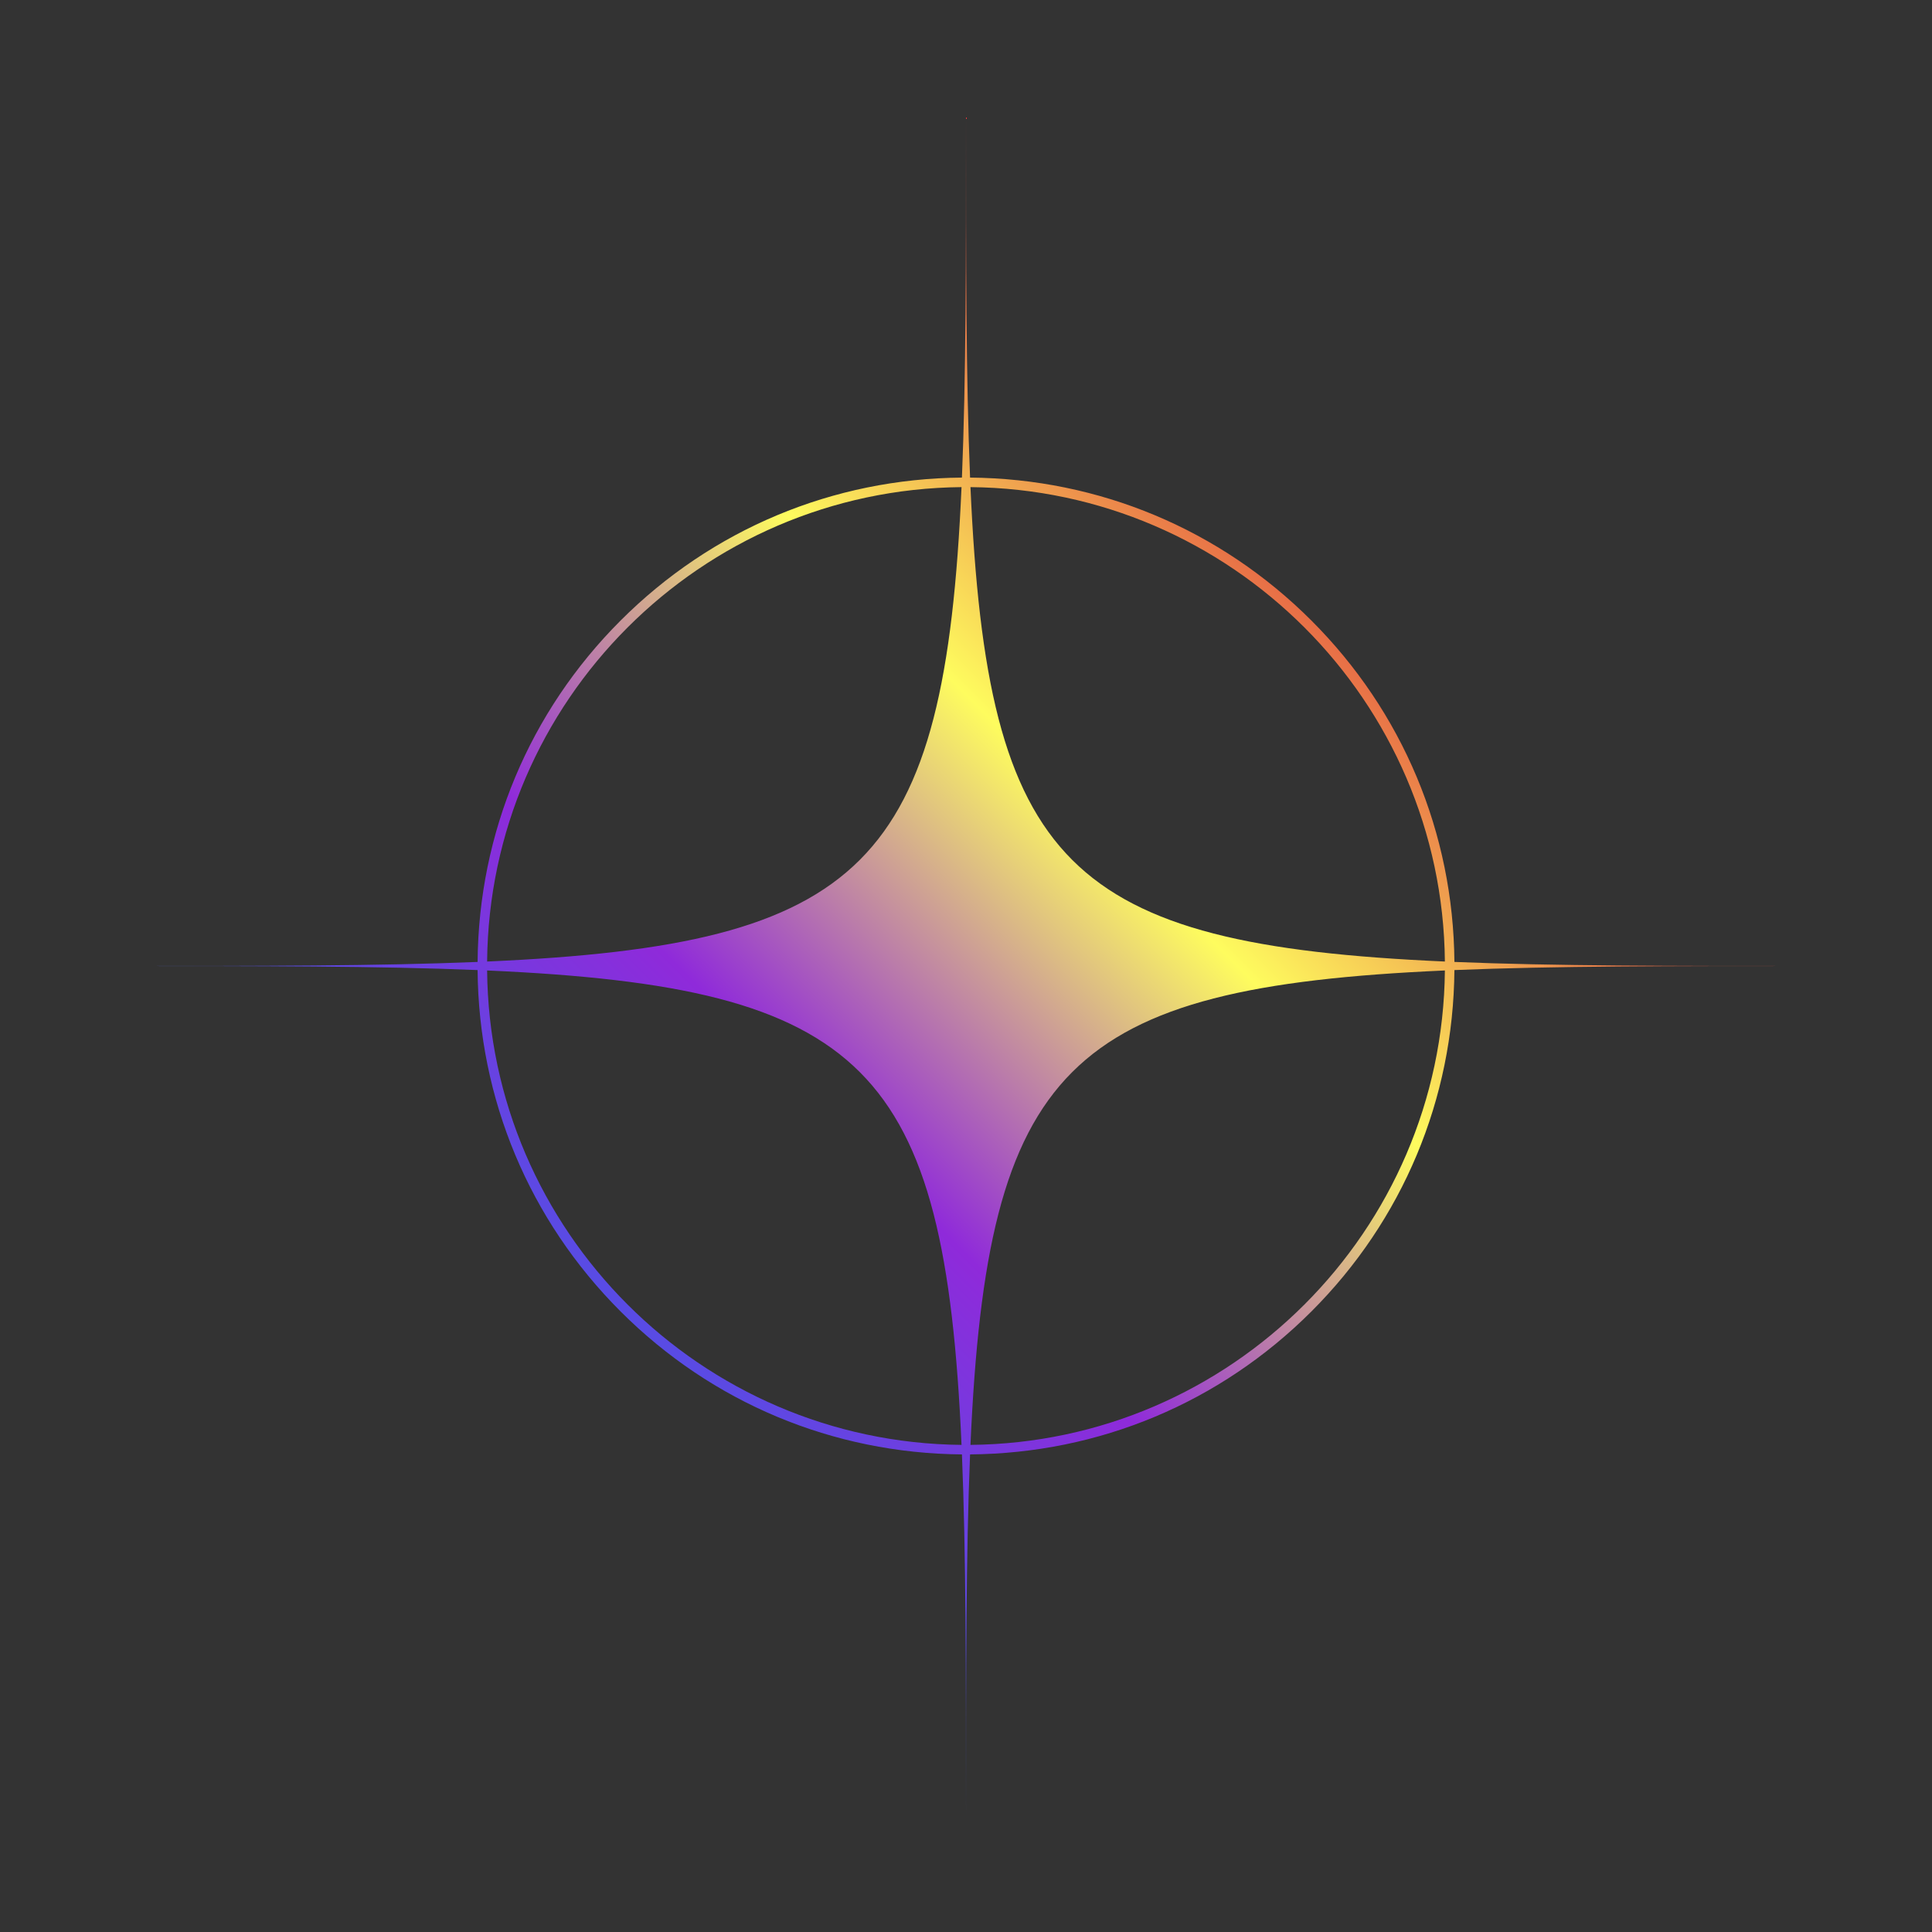 <?xml version="1.0" encoding="UTF-8"?>
<svg id="Layer_1" data-name="Layer 1" xmlns="http://www.w3.org/2000/svg" xmlns:xlink="http://www.w3.org/1999/xlink" viewBox="0 0 432 432">
  <rect x="0" y="0" width="432" height="432" fill="#333333" stroke="none"/>
  <defs>
    <style>
      .cls-1 {
        fill: url(#linear-gradient);
      }
    </style>
    <linearGradient id="linear-gradient" x1="121.08" y1="310.92" x2="310.92" y2="121.08" gradientUnits="userSpaceOnUse">
      <stop offset="0" stop-color="#4259e8"/>
      <stop offset=".33" stop-color="#8f2ada"/>
      <stop offset=".66" stop-color="#fefc5e"/>
      <stop offset="1" stop-color="#df383d"/>
    </linearGradient>
  </defs>
  <path class="cls-1" d="M325.21,216.91c22.1-.91,48.67-.91,80.63-.91-31.96,0-58.53,0-80.63-.91-.23-28.84-11.55-55.91-31.97-76.33-20.42-20.42-47.49-31.74-76.33-31.97-.91-22.1-.91-48.67-.91-80.63,0,31.96,0,58.53-.91,80.63-28.84.23-55.91,11.55-76.33,31.97-20.42,20.42-31.74,47.49-31.97,76.33-22.1.91-48.67.91-80.63.91,31.96,0,58.53,0,80.63.91.23,28.84,11.55,55.91,31.97,76.33,20.42,20.42,47.49,31.74,76.33,31.97.91,22.1.91,48.67.91,80.63,0-31.96,0-58.53.91-80.63,28.84-.23,55.91-11.55,76.33-31.97,20.42-20.42,31.74-47.49,31.97-76.33ZM323.08,215c-84.55-3.74-102.34-21.53-106.08-106.08,58.26.54,105.54,47.82,106.08,106.08ZM215,108.92c-3.74,84.55-21.53,102.34-106.08,106.08.54-58.26,47.82-105.54,106.08-106.08ZM108.92,217c84.55,3.74,102.34,21.53,106.08,106.08-58.26-.54-105.54-47.82-106.08-106.08ZM217,323.08c3.74-84.55,21.53-102.34,106.08-106.08-.54,58.26-47.82,105.54-106.08,106.08Z"/>
</svg>